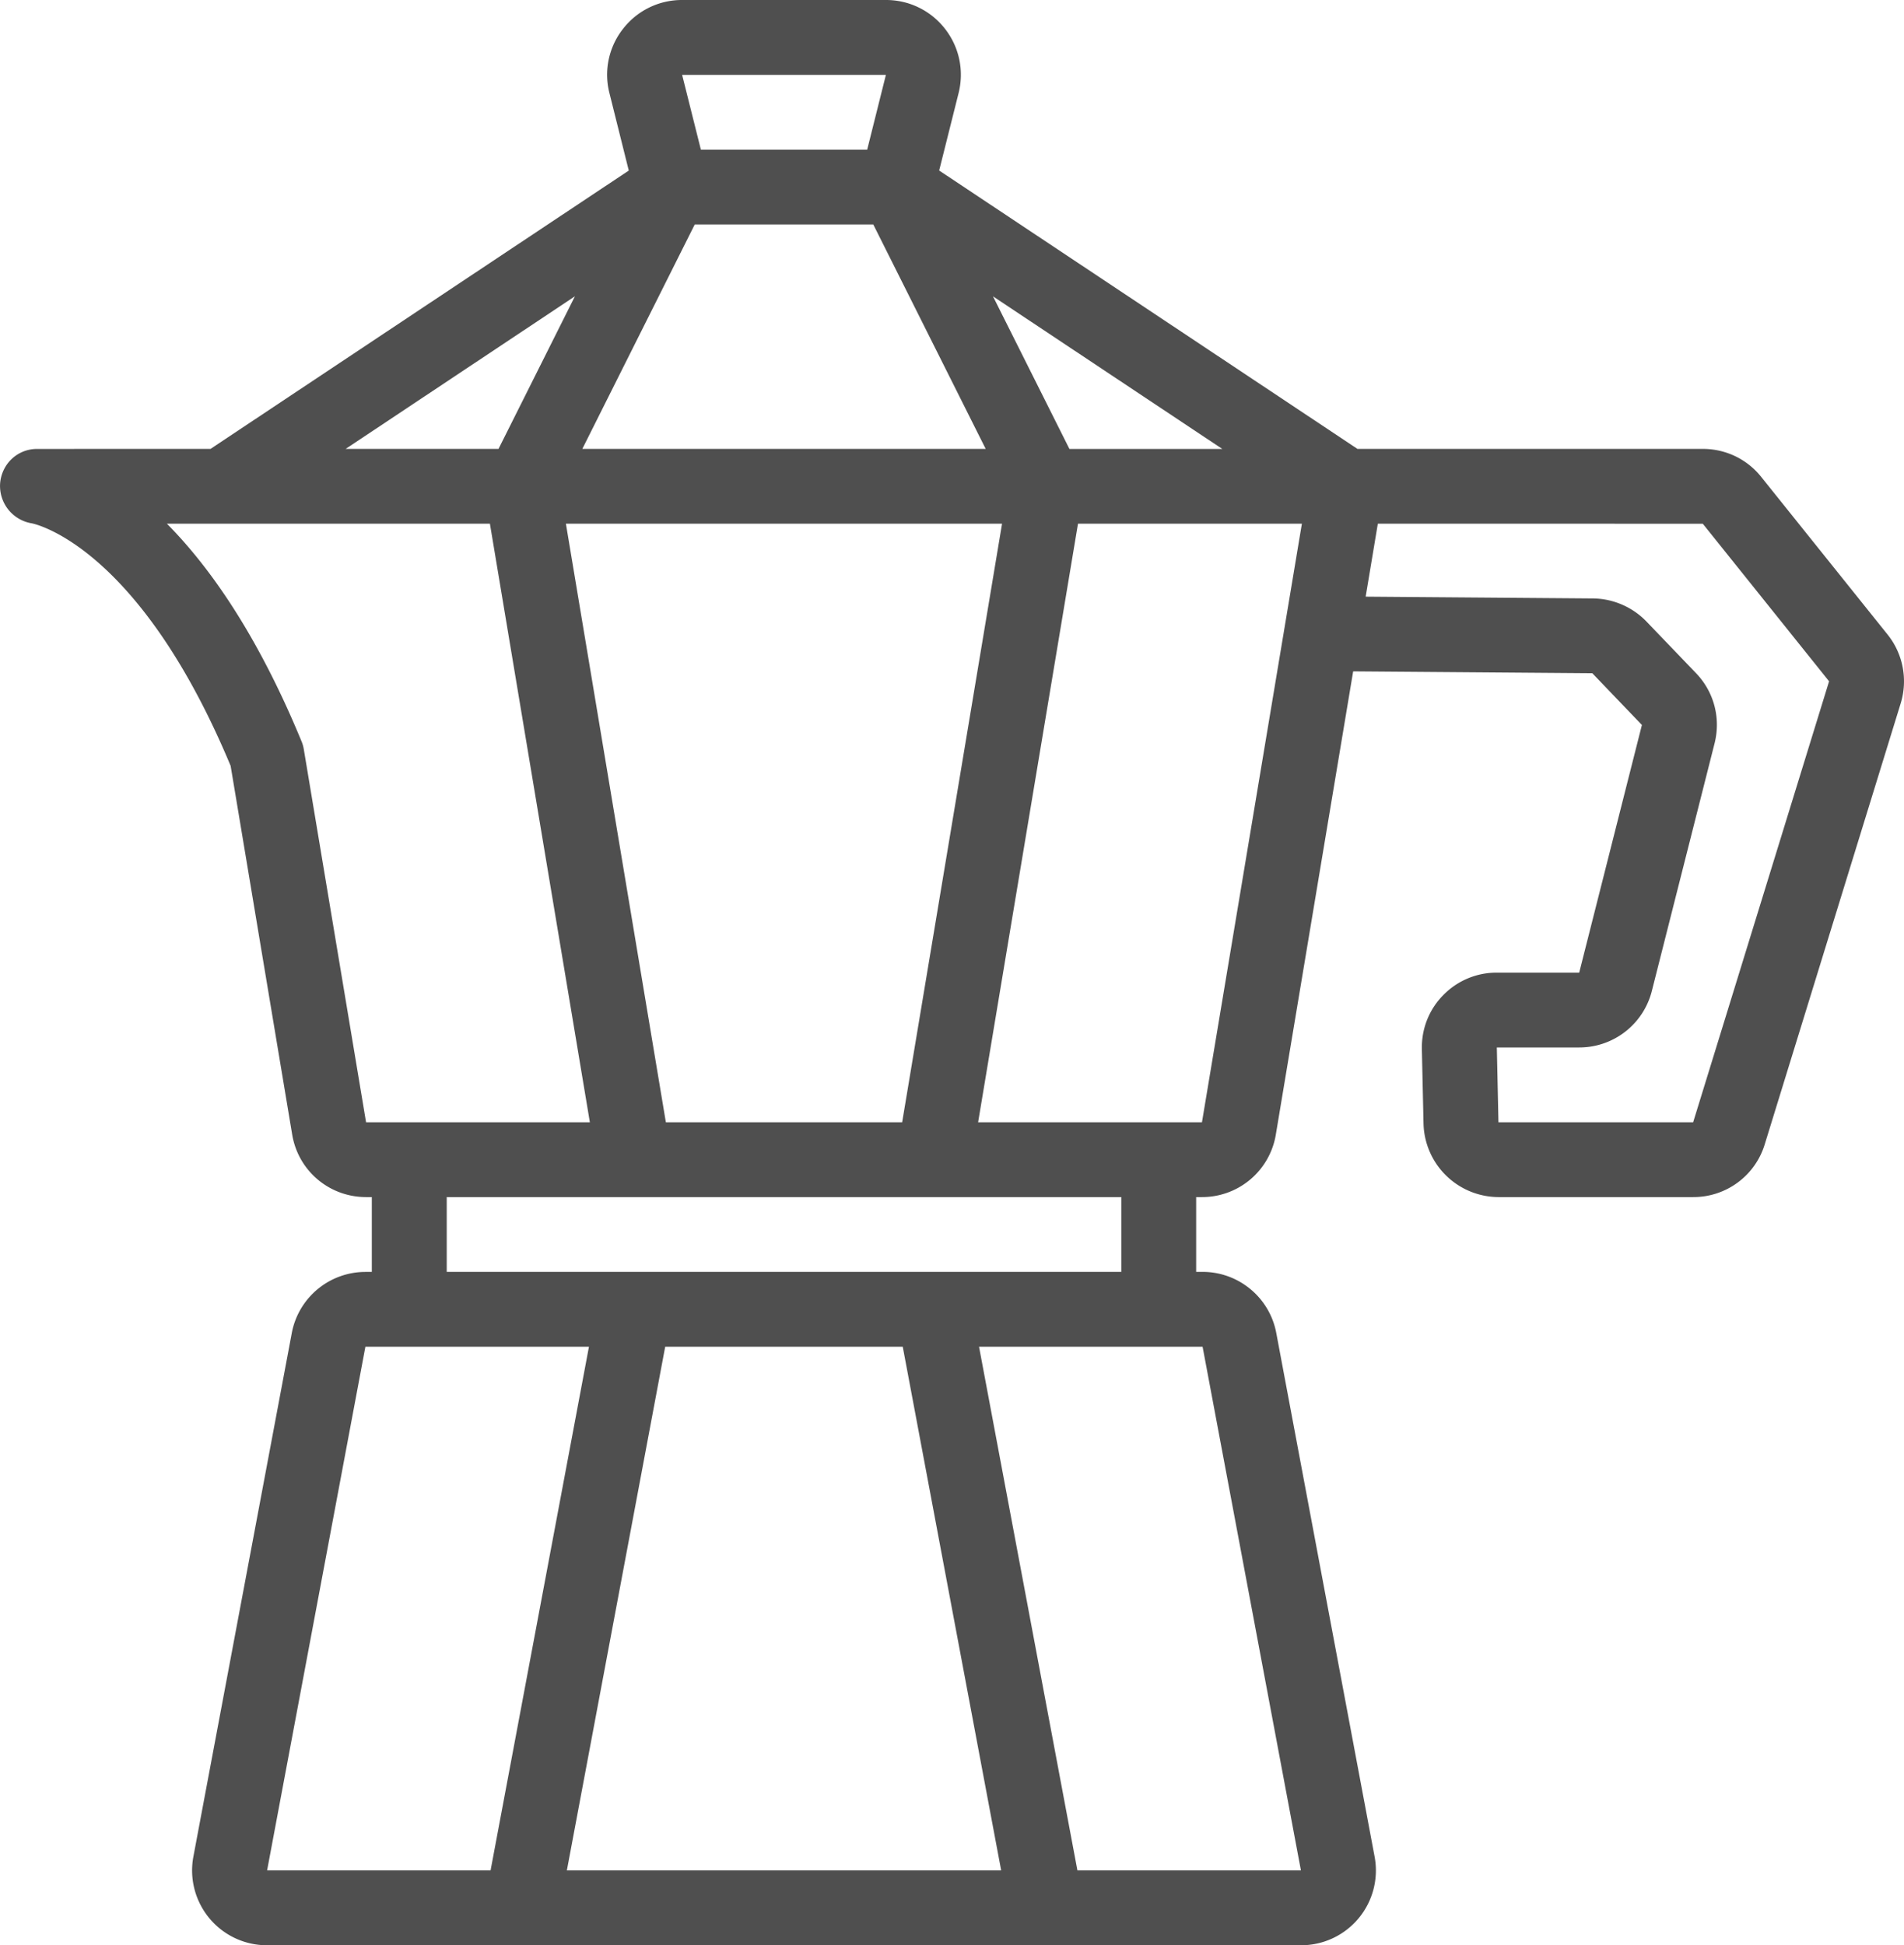 <svg width="46" height="47" viewBox="0 0 46 47" xmlns="http://www.w3.org/2000/svg">
    <path d="M21.402 0a1.8 1.8 0 0 1 1.428.695c.345.442.465 1.007.33 1.551l-.47 1.874 10.106 6.726h8.344c.553 0 1.068.247 1.413.68l3.05 3.805c.375.468.492 1.087.318 1.66l-3.285 10.656a1.8 1.8 0 0 1-1.73 1.276h-4.704a1.82 1.82 0 0 1-1.81-1.769l-.04-1.807c-.01-.49.172-.953.515-1.302a1.797 1.797 0 0 1 1.296-.545h1.99l1.515-5.984-1.198-1.25-5.778-.045-1.868 11.19a1.805 1.805 0 0 1-1.785 1.512h-.14v1.807h.155c.87 0 1.619.62 1.78 1.475l2.376 12.654A1.807 1.807 0 0 1 31.43 47H6.452a1.808 1.808 0 0 1-1.78-2.141L7.05 32.205a1.812 1.812 0 0 1 1.78-1.474l.153-.001v-1.807h-.138c-.89 0-1.64-.635-1.786-1.511l-1.487-8.908C3.33 13.133.79 12.648.767 12.644a.915.915 0 0 1-.764-.967c.039-.47.42-.83.89-.83l4.193-.001 10.105-6.725-.468-1.875a1.792 1.792 0 0 1 .33-1.55A1.798 1.798 0 0 1 16.478 0h4.923zm-7.174 32.538h-5.4L6.453 45.192h5.399l2.377-12.654zm7.583 0h-5.74l-2.376 12.654h10.493L21.81 32.538zm7.243 0h-5.401l2.377 12.654h5.4l-2.376-12.654zm-1.965-3.615H10.793v1.808H27.09v-1.808zm-15.253-16.27H4.032c1.031 1.04 2.189 2.679 3.252 5.256a.881.881 0 0 1 .056.196l1.504 9.01h5.407l-2.415-14.462zm12.373 0H13.672l2.415 14.462h5.709l2.413-14.461zm7.244 0h-5.409l-2.413 14.462h5.408l2.414-14.461zm1.541 1.763 5.49.043c.486.004.957.208 1.293.557l1.199 1.249c.434.452.6 1.084.448 1.693l-1.516 5.985a1.808 1.808 0 0 1-1.754 1.365h-1.991l.039 1.807h4.704l3.284-10.654-3.051-3.807-7.851-.001-.294 1.763zM13.89 7.159l-5.539 3.687h3.693l1.846-3.687zm7.208-1.736h-4.313l-2.716 5.423h9.745l-2.716-5.423zM23.99 7.16l1.847 3.687h3.693l-5.54-3.687zm-2.589-5.351H16.48l.453 1.807h4.018l.452-1.807z" fill="#4F4F4F" fill-rule="evenodd"/>
</svg>
